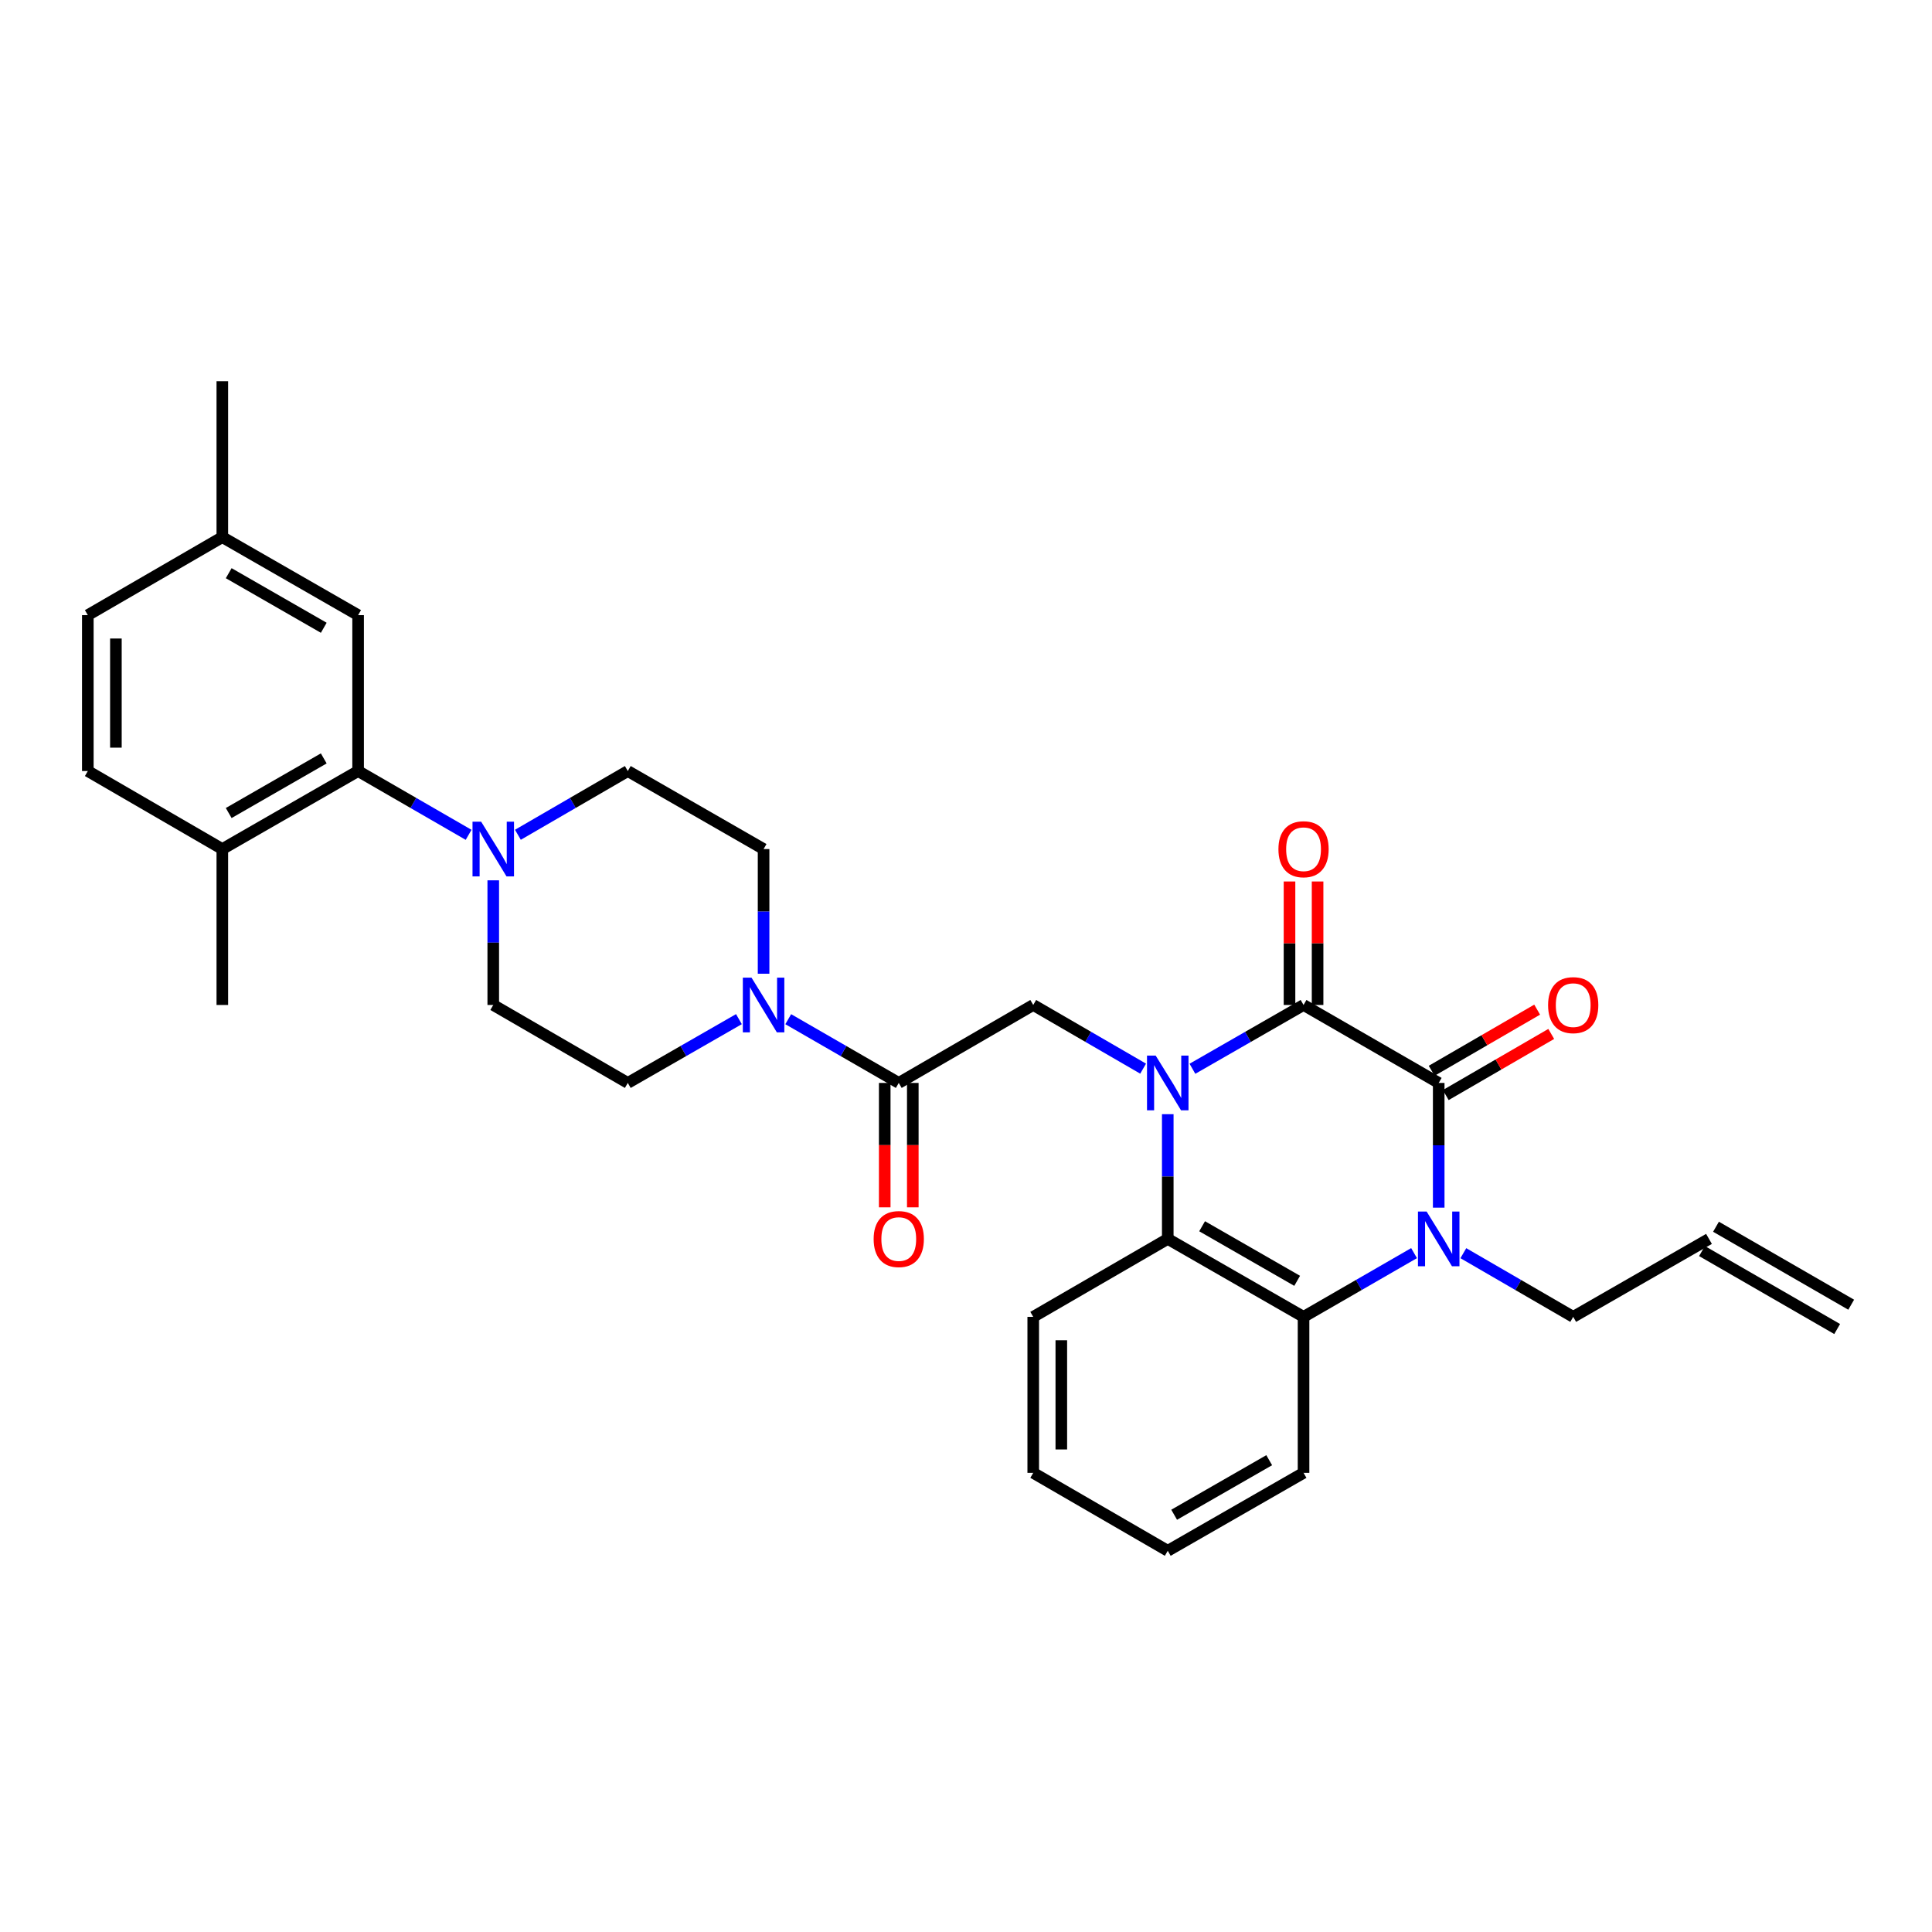 <?xml version='1.0' encoding='iso-8859-1'?>
<svg version='1.1' baseProfile='full'
              xmlns='http://www.w3.org/2000/svg'
                      xmlns:rdkit='http://www.rdkit.org/xml'
                      xmlns:xlink='http://www.w3.org/1999/xlink'
                  xml:space='preserve'
width='1000px' height='1000px' viewBox='0 0 1000 1000'>
<!-- END OF HEADER -->
<rect style='opacity:1.0;fill:#FFFFFF;stroke:none' width='1000' height='1000' x='0' y='0'> </rect>
<path class='bond-0' d='M 617.197,553.194 L 645.956,536.684' style='fill:none;fill-rule:evenodd;stroke:#0000FF;stroke-width:6px;stroke-linecap:butt;stroke-linejoin:miter;stroke-opacity:1' />
<path class='bond-0' d='M 645.956,536.684 L 674.714,520.174' style='fill:none;fill-rule:evenodd;stroke:#000000;stroke-width:6px;stroke-linecap:butt;stroke-linejoin:miter;stroke-opacity:1' />
<path class='bond-3' d='M 604.431,576.701 L 604.431,608.976' style='fill:none;fill-rule:evenodd;stroke:#0000FF;stroke-width:6px;stroke-linecap:butt;stroke-linejoin:miter;stroke-opacity:1' />
<path class='bond-3' d='M 604.431,608.976 L 604.431,641.252' style='fill:none;fill-rule:evenodd;stroke:#000000;stroke-width:6px;stroke-linecap:butt;stroke-linejoin:miter;stroke-opacity:1' />
<path class='bond-5' d='M 591.679,553.133 L 563.241,536.654' style='fill:none;fill-rule:evenodd;stroke:#0000FF;stroke-width:6px;stroke-linecap:butt;stroke-linejoin:miter;stroke-opacity:1' />
<path class='bond-5' d='M 563.241,536.654 L 534.802,520.174' style='fill:none;fill-rule:evenodd;stroke:#000000;stroke-width:6px;stroke-linecap:butt;stroke-linejoin:miter;stroke-opacity:1' />
<path class='bond-1' d='M 674.714,520.174 L 744.674,560.523' style='fill:none;fill-rule:evenodd;stroke:#000000;stroke-width:6px;stroke-linecap:butt;stroke-linejoin:miter;stroke-opacity:1' />
<path class='bond-10' d='M 681.98,520.174 L 681.98,488.214' style='fill:none;fill-rule:evenodd;stroke:#000000;stroke-width:6px;stroke-linecap:butt;stroke-linejoin:miter;stroke-opacity:1' />
<path class='bond-10' d='M 681.98,488.214 L 681.98,456.255' style='fill:none;fill-rule:evenodd;stroke:#FF0000;stroke-width:6px;stroke-linecap:butt;stroke-linejoin:miter;stroke-opacity:1' />
<path class='bond-10' d='M 667.448,520.174 L 667.448,488.214' style='fill:none;fill-rule:evenodd;stroke:#000000;stroke-width:6px;stroke-linecap:butt;stroke-linejoin:miter;stroke-opacity:1' />
<path class='bond-10' d='M 667.448,488.214 L 667.448,456.255' style='fill:none;fill-rule:evenodd;stroke:#FF0000;stroke-width:6px;stroke-linecap:butt;stroke-linejoin:miter;stroke-opacity:1' />
<path class='bond-11' d='M 748.317,566.809 L 775.618,550.985' style='fill:none;fill-rule:evenodd;stroke:#000000;stroke-width:6px;stroke-linecap:butt;stroke-linejoin:miter;stroke-opacity:1' />
<path class='bond-11' d='M 775.618,550.985 L 802.919,535.161' style='fill:none;fill-rule:evenodd;stroke:#FF0000;stroke-width:6px;stroke-linecap:butt;stroke-linejoin:miter;stroke-opacity:1' />
<path class='bond-11' d='M 741.03,554.237 L 768.331,538.413' style='fill:none;fill-rule:evenodd;stroke:#000000;stroke-width:6px;stroke-linecap:butt;stroke-linejoin:miter;stroke-opacity:1' />
<path class='bond-11' d='M 768.331,538.413 L 795.632,522.589' style='fill:none;fill-rule:evenodd;stroke:#FF0000;stroke-width:6px;stroke-linecap:butt;stroke-linejoin:miter;stroke-opacity:1' />
<path class='bond-31' d='M 744.674,560.523 L 744.674,592.798' style='fill:none;fill-rule:evenodd;stroke:#000000;stroke-width:6px;stroke-linecap:butt;stroke-linejoin:miter;stroke-opacity:1' />
<path class='bond-31' d='M 744.674,592.798 L 744.674,625.074' style='fill:none;fill-rule:evenodd;stroke:#0000FF;stroke-width:6px;stroke-linecap:butt;stroke-linejoin:miter;stroke-opacity:1' />
<path class='bond-2' d='M 731.915,648.612 L 703.314,665.11' style='fill:none;fill-rule:evenodd;stroke:#0000FF;stroke-width:6px;stroke-linecap:butt;stroke-linejoin:miter;stroke-opacity:1' />
<path class='bond-2' d='M 703.314,665.11 L 674.714,681.608' style='fill:none;fill-rule:evenodd;stroke:#000000;stroke-width:6px;stroke-linecap:butt;stroke-linejoin:miter;stroke-opacity:1' />
<path class='bond-19' d='M 757.426,648.644 L 785.856,665.126' style='fill:none;fill-rule:evenodd;stroke:#0000FF;stroke-width:6px;stroke-linecap:butt;stroke-linejoin:miter;stroke-opacity:1' />
<path class='bond-19' d='M 785.856,665.126 L 814.287,681.608' style='fill:none;fill-rule:evenodd;stroke:#000000;stroke-width:6px;stroke-linecap:butt;stroke-linejoin:miter;stroke-opacity:1' />
<path class='bond-4' d='M 604.431,641.252 L 674.714,681.608' style='fill:none;fill-rule:evenodd;stroke:#000000;stroke-width:6px;stroke-linecap:butt;stroke-linejoin:miter;stroke-opacity:1' />
<path class='bond-4' d='M 622.209,634.704 L 671.407,662.953' style='fill:none;fill-rule:evenodd;stroke:#000000;stroke-width:6px;stroke-linecap:butt;stroke-linejoin:miter;stroke-opacity:1' />
<path class='bond-25' d='M 604.431,641.252 L 534.802,681.608' style='fill:none;fill-rule:evenodd;stroke:#000000;stroke-width:6px;stroke-linecap:butt;stroke-linejoin:miter;stroke-opacity:1' />
<path class='bond-26' d='M 674.714,681.608 L 674.714,762.346' style='fill:none;fill-rule:evenodd;stroke:#000000;stroke-width:6px;stroke-linecap:butt;stroke-linejoin:miter;stroke-opacity:1' />
<path class='bond-6' d='M 534.802,520.174 L 465.198,560.523' style='fill:none;fill-rule:evenodd;stroke:#000000;stroke-width:6px;stroke-linecap:butt;stroke-linejoin:miter;stroke-opacity:1' />
<path class='bond-7' d='M 465.198,560.523 L 436.593,544.027' style='fill:none;fill-rule:evenodd;stroke:#000000;stroke-width:6px;stroke-linecap:butt;stroke-linejoin:miter;stroke-opacity:1' />
<path class='bond-7' d='M 436.593,544.027 L 407.989,527.532' style='fill:none;fill-rule:evenodd;stroke:#0000FF;stroke-width:6px;stroke-linecap:butt;stroke-linejoin:miter;stroke-opacity:1' />
<path class='bond-18' d='M 457.932,560.523 L 457.932,592.718' style='fill:none;fill-rule:evenodd;stroke:#000000;stroke-width:6px;stroke-linecap:butt;stroke-linejoin:miter;stroke-opacity:1' />
<path class='bond-18' d='M 457.932,592.718 L 457.932,624.914' style='fill:none;fill-rule:evenodd;stroke:#FF0000;stroke-width:6px;stroke-linecap:butt;stroke-linejoin:miter;stroke-opacity:1' />
<path class='bond-18' d='M 472.463,560.523 L 472.463,592.718' style='fill:none;fill-rule:evenodd;stroke:#000000;stroke-width:6px;stroke-linecap:butt;stroke-linejoin:miter;stroke-opacity:1' />
<path class='bond-18' d='M 472.463,592.718 L 472.463,624.914' style='fill:none;fill-rule:evenodd;stroke:#FF0000;stroke-width:6px;stroke-linecap:butt;stroke-linejoin:miter;stroke-opacity:1' />
<path class='bond-13' d='M 382.464,527.503 L 353.705,544.013' style='fill:none;fill-rule:evenodd;stroke:#0000FF;stroke-width:6px;stroke-linecap:butt;stroke-linejoin:miter;stroke-opacity:1' />
<path class='bond-13' d='M 353.705,544.013 L 324.947,560.523' style='fill:none;fill-rule:evenodd;stroke:#000000;stroke-width:6px;stroke-linecap:butt;stroke-linejoin:miter;stroke-opacity:1' />
<path class='bond-14' d='M 395.23,503.997 L 395.23,471.737' style='fill:none;fill-rule:evenodd;stroke:#0000FF;stroke-width:6px;stroke-linecap:butt;stroke-linejoin:miter;stroke-opacity:1' />
<path class='bond-14' d='M 395.23,471.737 L 395.23,439.477' style='fill:none;fill-rule:evenodd;stroke:#000000;stroke-width:6px;stroke-linecap:butt;stroke-linejoin:miter;stroke-opacity:1' />
<path class='bond-8' d='M 268.063,432.081 L 296.505,415.585' style='fill:none;fill-rule:evenodd;stroke:#0000FF;stroke-width:6px;stroke-linecap:butt;stroke-linejoin:miter;stroke-opacity:1' />
<path class='bond-8' d='M 296.505,415.585 L 324.947,399.089' style='fill:none;fill-rule:evenodd;stroke:#000000;stroke-width:6px;stroke-linecap:butt;stroke-linejoin:miter;stroke-opacity:1' />
<path class='bond-9' d='M 242.551,432.11 L 213.954,415.599' style='fill:none;fill-rule:evenodd;stroke:#0000FF;stroke-width:6px;stroke-linecap:butt;stroke-linejoin:miter;stroke-opacity:1' />
<path class='bond-9' d='M 213.954,415.599 L 185.358,399.089' style='fill:none;fill-rule:evenodd;stroke:#000000;stroke-width:6px;stroke-linecap:butt;stroke-linejoin:miter;stroke-opacity:1' />
<path class='bond-33' d='M 255.31,455.655 L 255.31,487.914' style='fill:none;fill-rule:evenodd;stroke:#0000FF;stroke-width:6px;stroke-linecap:butt;stroke-linejoin:miter;stroke-opacity:1' />
<path class='bond-33' d='M 255.31,487.914 L 255.31,520.174' style='fill:none;fill-rule:evenodd;stroke:#000000;stroke-width:6px;stroke-linecap:butt;stroke-linejoin:miter;stroke-opacity:1' />
<path class='bond-12' d='M 185.358,399.089 L 115.075,439.477' style='fill:none;fill-rule:evenodd;stroke:#000000;stroke-width:6px;stroke-linecap:butt;stroke-linejoin:miter;stroke-opacity:1' />
<path class='bond-12' d='M 167.576,392.548 L 118.378,420.82' style='fill:none;fill-rule:evenodd;stroke:#000000;stroke-width:6px;stroke-linecap:butt;stroke-linejoin:miter;stroke-opacity:1' />
<path class='bond-17' d='M 185.358,399.089 L 185.358,318.392' style='fill:none;fill-rule:evenodd;stroke:#000000;stroke-width:6px;stroke-linecap:butt;stroke-linejoin:miter;stroke-opacity:1' />
<path class='bond-21' d='M 115.075,439.477 L 45.455,399.089' style='fill:none;fill-rule:evenodd;stroke:#000000;stroke-width:6px;stroke-linecap:butt;stroke-linejoin:miter;stroke-opacity:1' />
<path class='bond-27' d='M 115.075,439.477 L 115.075,520.174' style='fill:none;fill-rule:evenodd;stroke:#000000;stroke-width:6px;stroke-linecap:butt;stroke-linejoin:miter;stroke-opacity:1' />
<path class='bond-15' d='M 324.947,560.523 L 255.31,520.174' style='fill:none;fill-rule:evenodd;stroke:#000000;stroke-width:6px;stroke-linecap:butt;stroke-linejoin:miter;stroke-opacity:1' />
<path class='bond-16' d='M 395.23,439.477 L 324.947,399.089' style='fill:none;fill-rule:evenodd;stroke:#000000;stroke-width:6px;stroke-linecap:butt;stroke-linejoin:miter;stroke-opacity:1' />
<path class='bond-23' d='M 185.358,318.392 L 115.075,278.027' style='fill:none;fill-rule:evenodd;stroke:#000000;stroke-width:6px;stroke-linecap:butt;stroke-linejoin:miter;stroke-opacity:1' />
<path class='bond-23' d='M 167.579,324.938 L 118.381,296.683' style='fill:none;fill-rule:evenodd;stroke:#000000;stroke-width:6px;stroke-linecap:butt;stroke-linejoin:miter;stroke-opacity:1' />
<path class='bond-20' d='M 814.287,681.608 L 884.569,641.252' style='fill:none;fill-rule:evenodd;stroke:#000000;stroke-width:6px;stroke-linecap:butt;stroke-linejoin:miter;stroke-opacity:1' />
<path class='bond-22' d='M 880.94,647.546 L 950.916,687.902' style='fill:none;fill-rule:evenodd;stroke:#000000;stroke-width:6px;stroke-linecap:butt;stroke-linejoin:miter;stroke-opacity:1' />
<path class='bond-22' d='M 888.199,634.958 L 958.175,675.314' style='fill:none;fill-rule:evenodd;stroke:#000000;stroke-width:6px;stroke-linecap:butt;stroke-linejoin:miter;stroke-opacity:1' />
<path class='bond-34' d='M 45.455,399.089 L 45.455,318.392' style='fill:none;fill-rule:evenodd;stroke:#000000;stroke-width:6px;stroke-linecap:butt;stroke-linejoin:miter;stroke-opacity:1' />
<path class='bond-34' d='M 59.986,386.984 L 59.986,330.496' style='fill:none;fill-rule:evenodd;stroke:#000000;stroke-width:6px;stroke-linecap:butt;stroke-linejoin:miter;stroke-opacity:1' />
<path class='bond-24' d='M 115.075,278.027 L 45.455,318.392' style='fill:none;fill-rule:evenodd;stroke:#000000;stroke-width:6px;stroke-linecap:butt;stroke-linejoin:miter;stroke-opacity:1' />
<path class='bond-28' d='M 115.075,278.027 L 115.075,197.314' style='fill:none;fill-rule:evenodd;stroke:#000000;stroke-width:6px;stroke-linecap:butt;stroke-linejoin:miter;stroke-opacity:1' />
<path class='bond-29' d='M 534.802,681.608 L 534.802,762.346' style='fill:none;fill-rule:evenodd;stroke:#000000;stroke-width:6px;stroke-linecap:butt;stroke-linejoin:miter;stroke-opacity:1' />
<path class='bond-29' d='M 549.334,693.719 L 549.334,750.235' style='fill:none;fill-rule:evenodd;stroke:#000000;stroke-width:6px;stroke-linecap:butt;stroke-linejoin:miter;stroke-opacity:1' />
<path class='bond-32' d='M 674.714,762.346 L 604.431,802.686' style='fill:none;fill-rule:evenodd;stroke:#000000;stroke-width:6px;stroke-linecap:butt;stroke-linejoin:miter;stroke-opacity:1' />
<path class='bond-32' d='M 656.938,755.794 L 607.74,784.032' style='fill:none;fill-rule:evenodd;stroke:#000000;stroke-width:6px;stroke-linecap:butt;stroke-linejoin:miter;stroke-opacity:1' />
<path class='bond-30' d='M 534.802,762.346 L 604.431,802.686' style='fill:none;fill-rule:evenodd;stroke:#000000;stroke-width:6px;stroke-linecap:butt;stroke-linejoin:miter;stroke-opacity:1' />
<path  class='atom-0' d='M 598.171 546.363
L 607.451 561.363
Q 608.371 562.843, 609.851 565.523
Q 611.331 568.203, 611.411 568.363
L 611.411 546.363
L 615.171 546.363
L 615.171 574.683
L 611.291 574.683
L 601.331 558.283
Q 600.171 556.363, 598.931 554.163
Q 597.731 551.963, 597.371 551.283
L 597.371 574.683
L 593.691 574.683
L 593.691 546.363
L 598.171 546.363
' fill='#0000FF'/>
<path  class='atom-3' d='M 738.414 627.092
L 747.694 642.092
Q 748.614 643.572, 750.094 646.252
Q 751.574 648.932, 751.654 649.092
L 751.654 627.092
L 755.414 627.092
L 755.414 655.412
L 751.534 655.412
L 741.574 639.012
Q 740.414 637.092, 739.174 634.892
Q 737.974 632.692, 737.614 632.012
L 737.614 655.412
L 733.934 655.412
L 733.934 627.092
L 738.414 627.092
' fill='#0000FF'/>
<path  class='atom-8' d='M 388.97 506.014
L 398.25 521.014
Q 399.17 522.494, 400.65 525.174
Q 402.13 527.854, 402.21 528.014
L 402.21 506.014
L 405.97 506.014
L 405.97 534.334
L 402.09 534.334
L 392.13 517.934
Q 390.97 516.014, 389.73 513.814
Q 388.53 511.614, 388.17 510.934
L 388.17 534.334
L 384.49 534.334
L 384.49 506.014
L 388.97 506.014
' fill='#0000FF'/>
<path  class='atom-9' d='M 249.05 425.317
L 258.33 440.317
Q 259.25 441.797, 260.73 444.477
Q 262.21 447.157, 262.29 447.317
L 262.29 425.317
L 266.05 425.317
L 266.05 453.637
L 262.17 453.637
L 252.21 437.237
Q 251.05 435.317, 249.81 433.117
Q 248.61 430.917, 248.25 430.237
L 248.25 453.637
L 244.57 453.637
L 244.57 425.317
L 249.05 425.317
' fill='#0000FF'/>
<path  class='atom-11' d='M 661.714 439.557
Q 661.714 432.757, 665.074 428.957
Q 668.434 425.157, 674.714 425.157
Q 680.994 425.157, 684.354 428.957
Q 687.714 432.757, 687.714 439.557
Q 687.714 446.437, 684.314 450.357
Q 680.914 454.237, 674.714 454.237
Q 668.474 454.237, 665.074 450.357
Q 661.714 446.477, 661.714 439.557
M 674.714 451.037
Q 679.034 451.037, 681.354 448.157
Q 683.714 445.237, 683.714 439.557
Q 683.714 433.997, 681.354 431.197
Q 679.034 428.357, 674.714 428.357
Q 670.394 428.357, 668.034 431.157
Q 665.714 433.957, 665.714 439.557
Q 665.714 445.277, 668.034 448.157
Q 670.394 451.037, 674.714 451.037
' fill='#FF0000'/>
<path  class='atom-12' d='M 801.287 520.254
Q 801.287 513.454, 804.647 509.654
Q 808.007 505.854, 814.287 505.854
Q 820.567 505.854, 823.927 509.654
Q 827.287 513.454, 827.287 520.254
Q 827.287 527.134, 823.887 531.054
Q 820.487 534.934, 814.287 534.934
Q 808.047 534.934, 804.647 531.054
Q 801.287 527.174, 801.287 520.254
M 814.287 531.734
Q 818.607 531.734, 820.927 528.854
Q 823.287 525.934, 823.287 520.254
Q 823.287 514.694, 820.927 511.894
Q 818.607 509.054, 814.287 509.054
Q 809.967 509.054, 807.607 511.854
Q 805.287 514.654, 805.287 520.254
Q 805.287 525.974, 807.607 528.854
Q 809.967 531.734, 814.287 531.734
' fill='#FF0000'/>
<path  class='atom-19' d='M 452.198 641.332
Q 452.198 634.532, 455.558 630.732
Q 458.918 626.932, 465.198 626.932
Q 471.478 626.932, 474.838 630.732
Q 478.198 634.532, 478.198 641.332
Q 478.198 648.212, 474.798 652.132
Q 471.398 656.012, 465.198 656.012
Q 458.958 656.012, 455.558 652.132
Q 452.198 648.252, 452.198 641.332
M 465.198 652.812
Q 469.518 652.812, 471.838 649.932
Q 474.198 647.012, 474.198 641.332
Q 474.198 635.772, 471.838 632.972
Q 469.518 630.132, 465.198 630.132
Q 460.878 630.132, 458.518 632.932
Q 456.198 635.732, 456.198 641.332
Q 456.198 647.052, 458.518 649.932
Q 460.878 652.812, 465.198 652.812
' fill='#FF0000'/>
</svg>
